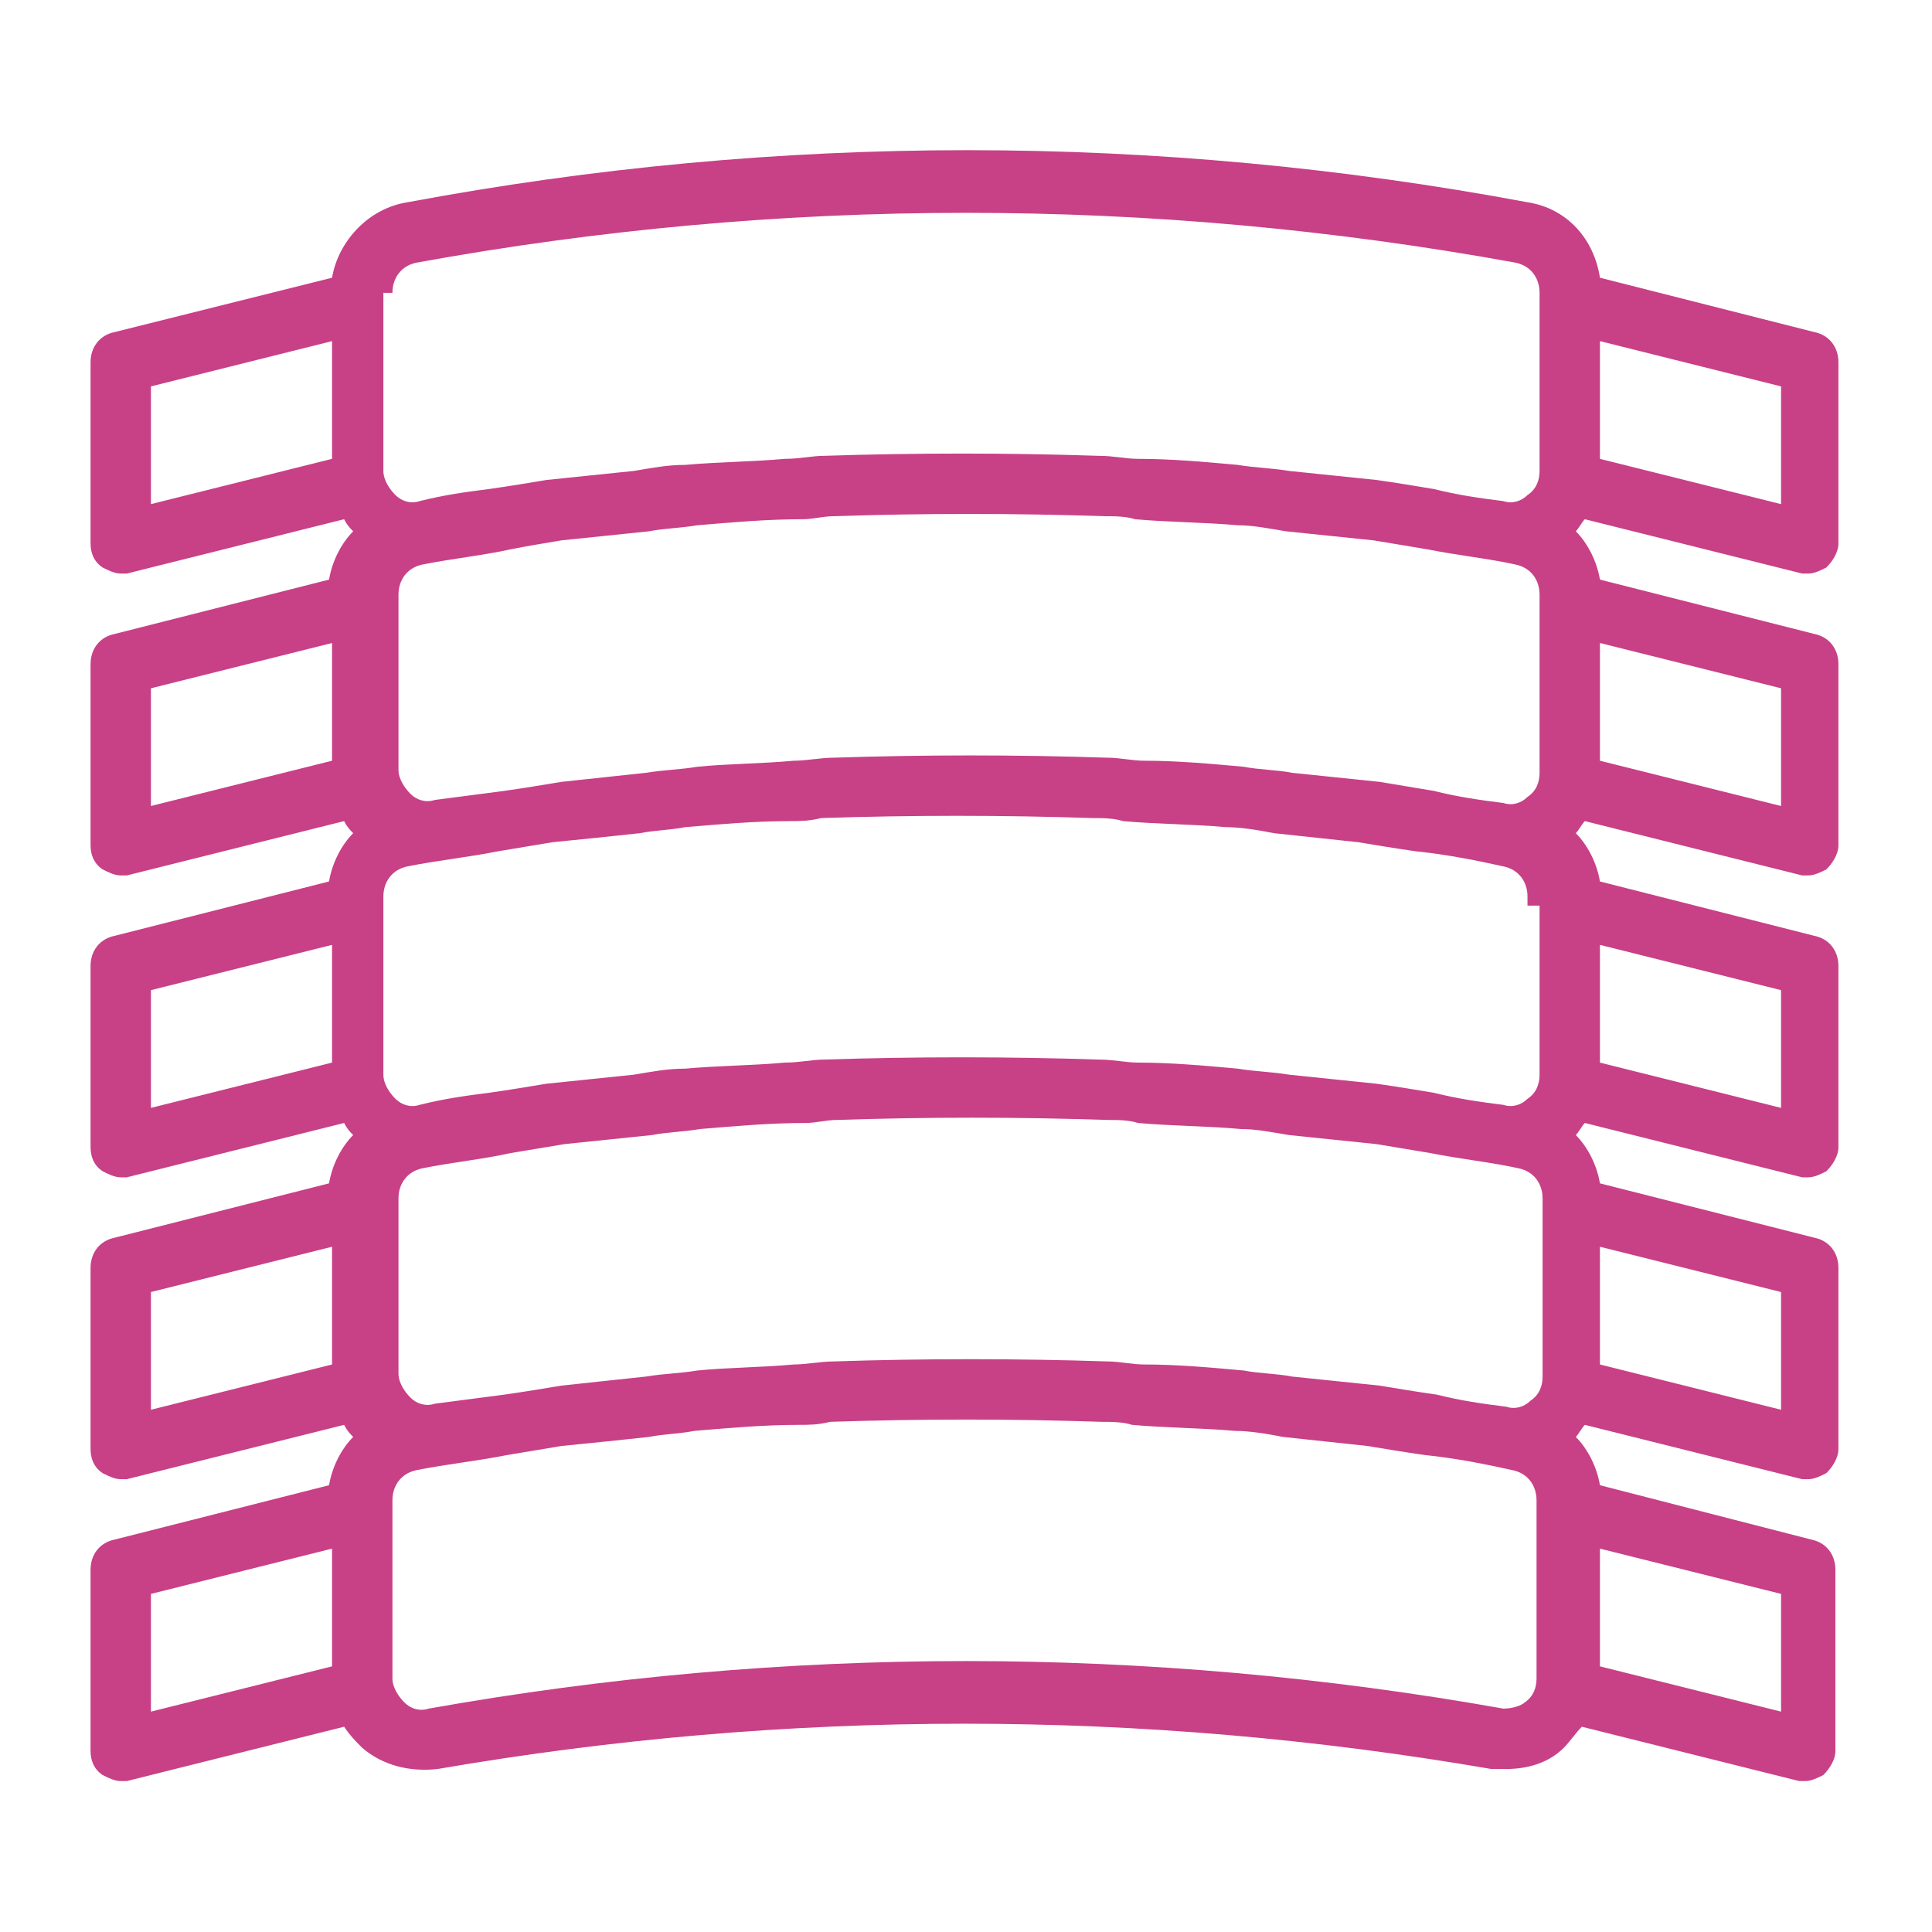 <?xml version="1.0" ?><svg xmlns="http://www.w3.org/2000/svg" xmlns:xlink="http://www.w3.org/1999/xlink" version="1.1" viewBox="0 0 64 64" style="enable-background:new 0 0 64 64; fill:#C84086;" xml:space="preserve"><g id="basket"/>
<g id="ketchup"/><g id="burger"/><g id="eggplant"/><g id="clamp"/><g id="chicken_leg"/><g id="hot_dog"/><g id="beer"/>
<g id="bread"/><g id="shrimp"/><g id="pepper"/><g id="mushroom"/><g id="wine"/><g id="sausage"/><g id="ribs">
<path d="M52.5,17.2l7.2,1.8c0.1,0,0.2,0,0.2,0c0.2,0,0.4-0.1,0.6-0.2c0.2-0.2,0.4-0.5,0.4-0.8v-6c0-0.5-0.3-0.9-0.8-1L53,9.2   c-0.2-1.3-1.1-2.3-2.4-2.5c-12.3-2.3-24.8-2.3-37.1,0C12.2,6.9,11.2,8,11,9.2L3.8,11C3.3,11.1,3,11.5,3,12v6c0,0.3,0.1,0.6,0.4,0.8   C3.6,18.9,3.8,19,4,19c0.1,0,0.2,0,0.2,0l7.2-1.8c0.1,0.2,0.2,0.3,0.3,0.4c-0.4,0.4-0.7,1-0.8,1.6L3.8,21C3.3,21.1,3,21.5,3,22v6   c0,0.3,0.1,0.6,0.4,0.8C3.6,28.9,3.8,29,4,29c0.1,0,0.2,0,0.2,0l7.2-1.8c0.1,0.2,0.2,0.3,0.3,0.4c-0.4,0.4-0.7,1-0.8,1.6L3.8,31   C3.3,31.1,3,31.5,3,32v6c0,0.3,0.1,0.6,0.4,0.8C3.6,38.9,3.8,39,4,39c0.1,0,0.2,0,0.2,0l7.2-1.8c0.1,0.2,0.2,0.3,0.3,0.4   c-0.4,0.4-0.7,1-0.8,1.6L3.8,41C3.3,41.1,3,41.5,3,42v6c0,0.3,0.1,0.6,0.4,0.8C3.6,48.9,3.8,49,4,49c0.1,0,0.2,0,0.2,0l7.2-1.8   c0.1,0.2,0.2,0.3,0.3,0.4c-0.4,0.4-0.7,1-0.8,1.6L3.8,51C3.3,51.1,3,51.5,3,52v6c0,0.3,0.1,0.6,0.4,0.8C3.6,58.9,3.8,59,4,59   c0.1,0,0.2,0,0.2,0l7.2-1.8c0.2,0.3,0.4,0.5,0.6,0.7c0.7,0.6,1.6,0.8,2.5,0.7c11.6-2,23.3-2,34.9,0c0.2,0,0.4,0,0.5,0   c0.7,0,1.4-0.2,1.9-0.7c0.2-0.2,0.4-0.5,0.6-0.7l7.2,1.8c0.1,0,0.2,0,0.2,0c0.2,0,0.4-0.1,0.6-0.2c0.2-0.2,0.4-0.5,0.4-0.8v-6   c0-0.5-0.3-0.9-0.8-1L53,49.2c-0.1-0.6-0.4-1.2-0.8-1.6c0.1-0.1,0.2-0.3,0.3-0.4l7.2,1.8c0.1,0,0.2,0,0.2,0c0.2,0,0.4-0.1,0.6-0.2   c0.2-0.2,0.4-0.5,0.4-0.8v-6c0-0.5-0.3-0.9-0.8-1L53,39.2c-0.1-0.6-0.4-1.2-0.8-1.6c0.1-0.1,0.2-0.3,0.3-0.4l7.2,1.8   c0.1,0,0.2,0,0.2,0c0.2,0,0.4-0.1,0.6-0.2c0.2-0.2,0.4-0.5,0.4-0.8v-6c0-0.5-0.3-0.9-0.8-1L53,29.2c-0.1-0.6-0.4-1.2-0.8-1.6   c0.1-0.1,0.2-0.3,0.3-0.4l7.2,1.8c0.1,0,0.2,0,0.2,0c0.2,0,0.4-0.1,0.6-0.2c0.2-0.2,0.4-0.5,0.4-0.8v-6c0-0.5-0.3-0.9-0.8-1   L53,19.2c-0.1-0.6-0.4-1.2-0.8-1.6C52.3,17.5,52.4,17.3,52.5,17.2z M45.7,45.9c-1-0.1-1.9-0.2-2.9-0.3c-0.5-0.1-1.1-0.1-1.6-0.2   c-1.1-0.1-2.2-0.2-3.3-0.2c-0.4,0-0.8-0.1-1.2-0.1c-3-0.1-6.1-0.1-9.1,0c-0.4,0-0.9,0.1-1.3,0.1c-1.1,0.1-2.2,0.1-3.2,0.2   c-0.6,0.1-1.1,0.1-1.7,0.2c-0.9,0.1-1.9,0.2-2.8,0.3c-0.6,0.1-1.2,0.2-1.9,0.3c-0.8,0.1-1.5,0.2-2.3,0.3c-0.3,0.1-0.6,0-0.8-0.2   c-0.2-0.2-0.4-0.5-0.4-0.8V40v-0.3c0-0.5,0.3-0.9,0.8-1c1-0.2,2-0.3,2.9-0.5c0.6-0.1,1.2-0.2,1.8-0.3c1-0.1,1.9-0.2,2.9-0.3   c0.5-0.1,1-0.1,1.6-0.2c1.2-0.1,2.3-0.2,3.5-0.2c0.3,0,0.7-0.1,1-0.1c3-0.1,6-0.1,9,0c0.3,0,0.7,0,1,0.1c1.1,0.1,2.3,0.1,3.4,0.2   c0.5,0,1,0.1,1.6,0.2c1,0.1,1.9,0.2,2.9,0.3c0.6,0.1,1.2,0.2,1.8,0.3c1,0.2,2,0.3,2.9,0.5c0.5,0.1,0.8,0.5,0.8,1V40v5.6   c0,0.3-0.1,0.6-0.4,0.8c-0.2,0.2-0.5,0.3-0.8,0.2c-0.8-0.1-1.5-0.2-2.3-0.4C46.9,46.1,46.3,46,45.7,45.9z M18.6,17.9   c1-0.1,1.9-0.2,2.9-0.3c0.5-0.1,1-0.1,1.6-0.2c1.2-0.1,2.3-0.2,3.5-0.2c0.3,0,0.7-0.1,1-0.1c3-0.1,6-0.1,9,0c0.3,0,0.7,0,1,0.1   c1.1,0.1,2.3,0.1,3.4,0.2c0.5,0,1,0.1,1.6,0.2c1,0.1,1.9,0.2,2.9,0.3c0.6,0.1,1.2,0.2,1.8,0.3c1,0.2,2,0.3,2.9,0.5   c0.5,0.1,0.8,0.5,0.8,1V20v5.6c0,0.3-0.1,0.6-0.4,0.8c-0.2,0.2-0.5,0.3-0.8,0.2c-0.8-0.1-1.5-0.2-2.3-0.4c-0.6-0.1-1.2-0.2-1.8-0.3   c-1-0.1-1.9-0.2-2.9-0.3c-0.5-0.1-1.1-0.1-1.6-0.2c-1.1-0.1-2.2-0.2-3.3-0.2c-0.4,0-0.8-0.1-1.2-0.1c-3-0.1-6.1-0.1-9.1,0   c-0.4,0-0.9,0.1-1.3,0.1c-1.1,0.1-2.2,0.1-3.2,0.2c-0.6,0.1-1.1,0.1-1.7,0.2c-0.9,0.1-1.9,0.2-2.8,0.3c-0.6,0.1-1.2,0.2-1.9,0.3   c-0.8,0.1-1.5,0.2-2.3,0.3c-0.3,0.1-0.6,0-0.8-0.2c-0.2-0.2-0.4-0.5-0.4-0.8V20v-0.3c0-0.5,0.3-0.9,0.8-1c1-0.2,2-0.3,2.9-0.5   C17.4,18.1,18,18,18.6,17.9z M51,30v5.6c0,0.3-0.1,0.6-0.4,0.8c-0.2,0.2-0.5,0.3-0.8,0.2c-0.8-0.1-1.5-0.2-2.3-0.4   c-0.6-0.1-1.2-0.2-1.9-0.3c-1-0.1-1.9-0.2-2.9-0.3c-0.6-0.1-1.1-0.1-1.7-0.2c-1.1-0.1-2.2-0.2-3.3-0.2c-0.4,0-0.8-0.1-1.3-0.1   c-3-0.1-6.1-0.1-9.1,0c-0.4,0-0.8,0.1-1.3,0.1c-1.1,0.1-2.2,0.1-3.3,0.2c-0.6,0-1.1,0.1-1.7,0.2c-1,0.1-1.9,0.2-2.9,0.3   c-0.6,0.1-1.2,0.2-1.9,0.3c-0.8,0.1-1.5,0.2-2.3,0.4c-0.3,0.1-0.6,0-0.8-0.2c-0.2-0.2-0.4-0.5-0.4-0.8V30v-0.3c0-0.5,0.3-0.9,0.8-1   c1-0.2,2-0.3,3-0.5c0.6-0.1,1.2-0.2,1.8-0.3c1-0.1,2-0.2,2.9-0.3c0.5-0.1,1-0.1,1.5-0.2c1.2-0.1,2.3-0.2,3.5-0.2c0.3,0,0.6,0,1-0.1   c3-0.1,6-0.1,9,0c0.3,0,0.7,0,1,0.1c1.1,0.1,2.3,0.1,3.4,0.2c0.5,0,1.1,0.1,1.6,0.2c0.9,0.1,1.9,0.2,2.8,0.3   c0.6,0.1,1.2,0.2,1.9,0.3c1,0.1,2,0.3,2.9,0.5c0.5,0.1,0.8,0.5,0.8,1V30z M59,16.7l-6-1.5v-3.9l6,1.5V16.7z M13,9.7   c0-0.5,0.3-0.9,0.8-1c12.1-2.2,24.3-2.2,36.4,0c0.5,0.1,0.8,0.5,0.8,1V10v5.6c0,0.3-0.1,0.6-0.4,0.8c-0.2,0.2-0.5,0.3-0.8,0.2   c-0.8-0.1-1.5-0.2-2.3-0.4c-0.6-0.1-1.2-0.2-1.9-0.3c-1-0.1-1.9-0.2-2.9-0.3c-0.6-0.1-1.1-0.1-1.7-0.2c-1.1-0.1-2.2-0.2-3.3-0.2   c-0.4,0-0.8-0.1-1.3-0.1c-3-0.1-6.1-0.1-9.1,0c-0.4,0-0.8,0.1-1.3,0.1c-1.1,0.1-2.2,0.1-3.3,0.2c-0.6,0-1.1,0.1-1.7,0.2   c-1,0.1-1.9,0.2-2.9,0.3c-0.6,0.1-1.2,0.2-1.9,0.3c-0.8,0.1-1.5,0.2-2.3,0.4c-0.3,0.1-0.6,0-0.8-0.2c-0.2-0.2-0.4-0.5-0.4-0.8V10   V9.7z M5,12.8l6-1.5v3.9l-6,1.5V12.8z M5,22.8l6-1.5v3.9l-6,1.5V22.8z M5,32.8l6-1.5v3.9l-6,1.5V32.8z M5,42.8l6-1.5v3.9l-6,1.5   V42.8z M5,52.8l6-1.5v3.9l-6,1.5V52.8z M49.8,56.6c-11.8-2.1-23.8-2.1-35.6,0c-0.3,0.1-0.6,0-0.8-0.2c-0.2-0.2-0.4-0.5-0.4-0.8V50   v-0.3c0-0.5,0.3-0.9,0.8-1c1-0.2,2-0.3,3-0.5c0.6-0.1,1.2-0.2,1.8-0.3c1-0.1,2-0.2,2.9-0.3c0.5-0.1,1-0.1,1.5-0.2   c1.2-0.1,2.3-0.2,3.5-0.2c0.3,0,0.6,0,1-0.1c3-0.1,6-0.1,9,0c0.3,0,0.7,0,1,0.1c1.1,0.1,2.3,0.1,3.4,0.2c0.5,0,1.1,0.1,1.6,0.2   c0.9,0.1,1.9,0.2,2.8,0.3c0.6,0.1,1.2,0.2,1.9,0.3c1,0.1,2,0.3,2.9,0.5c0.5,0.1,0.8,0.5,0.8,1V50v5.6c0,0.3-0.1,0.6-0.4,0.8   C50.4,56.5,50.1,56.6,49.8,56.6z M59,56.7l-6-1.5v-3.9l6,1.5V56.7z M59,46.7l-6-1.5v-3.9l6,1.5V46.7z M59,36.7l-6-1.5v-3.9l6,1.5   V36.7z M59,26.7l-6-1.5v-3.9l6,1.5V26.7z"/></g><g id="chicken"/><g id="meat"/><g id="grill"/><g id="stove"/><g id="grilled"/></svg>